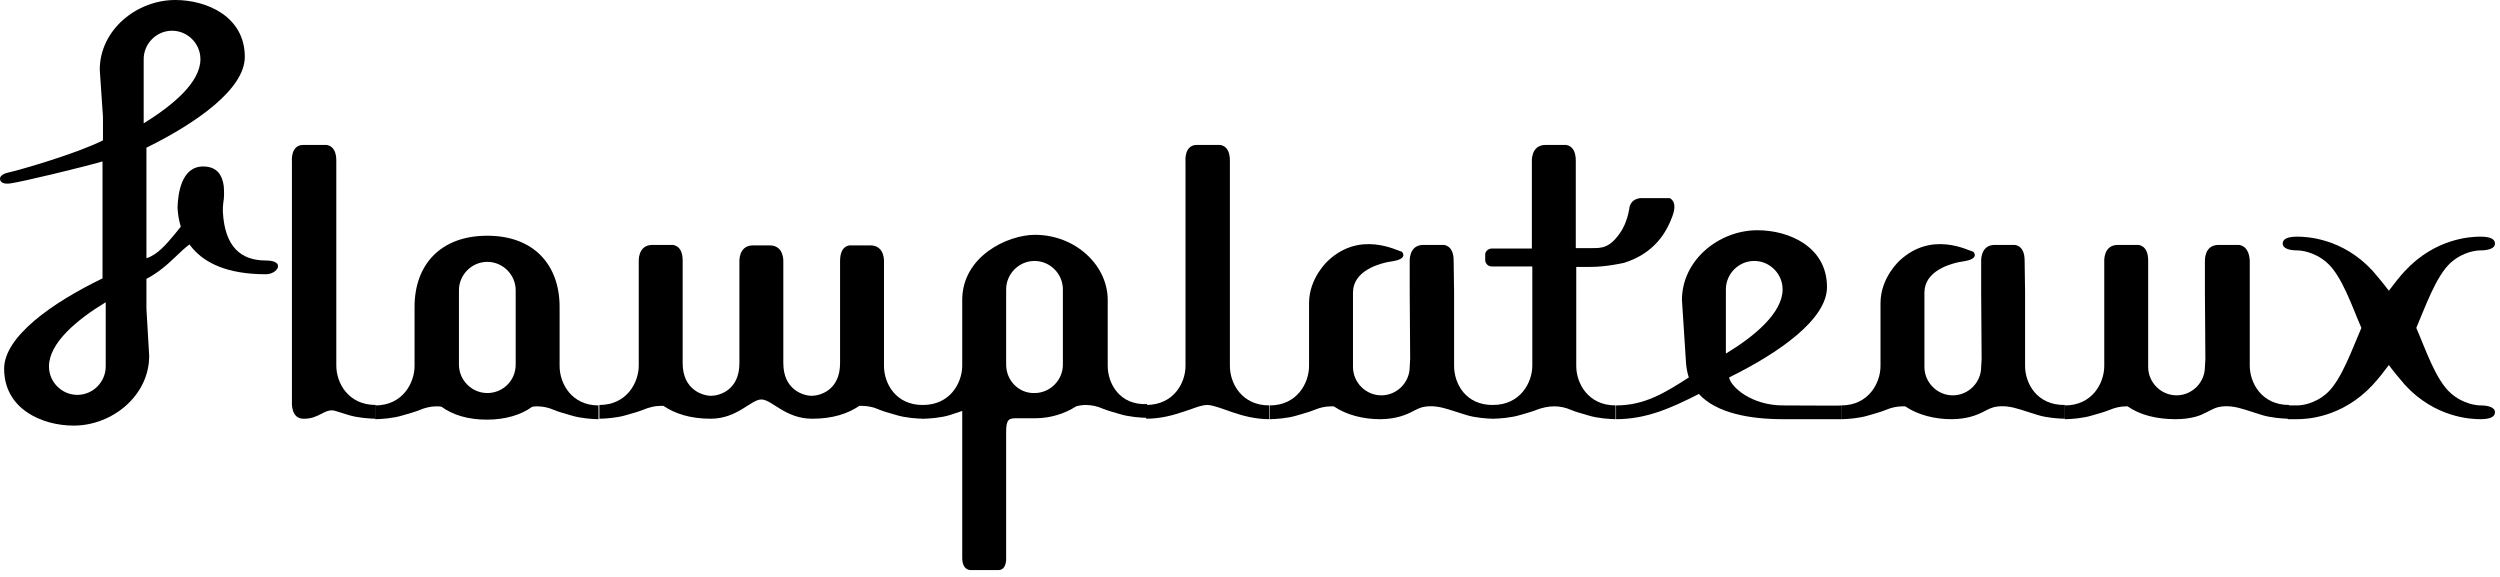 <svg width="182" height="42" viewBox="0 0 182 42" fill="none" xmlns="http://www.w3.org/2000/svg">
<path fill-rule="evenodd" clip-rule="evenodd" d="M92.401 30.516V29.514C90.403 29.514 89.536 27.911 89.536 26.643V11.685C89.536 10.516 88.77 10.55 88.77 10.55H87.138C86.172 10.55 86.305 11.785 86.305 11.785V26.643C86.305 27.878 85.439 29.481 83.441 29.481V30.482C85.539 30.482 87.038 29.481 87.904 29.481C88.804 29.514 90.336 30.516 92.401 30.516Z" fill="black"/>
<path fill-rule="evenodd" clip-rule="evenodd" d="M129.807 29.515C127.509 29.515 126.01 28.179 125.877 27.478C129.541 25.675 133.005 23.238 133.005 20.901C133.005 17.962 130.24 16.761 127.942 16.761C125.144 16.761 122.446 18.931 122.446 21.835L122.746 26.476C122.779 26.844 122.846 27.177 122.946 27.478C121.18 28.613 119.715 29.515 117.649 29.515V30.516C119.814 30.516 121.58 29.748 123.678 28.68C124.944 30.082 127.409 30.516 129.774 30.516H134.037V29.515C133.971 29.548 131.706 29.515 129.807 29.515ZM125.644 21.835V21.067C125.644 19.932 126.576 18.997 127.709 18.997C128.841 18.997 129.774 19.932 129.774 21.067C129.774 22.77 127.742 24.473 125.644 25.742V21.835Z" fill="black"/>
<path fill-rule="evenodd" clip-rule="evenodd" d="M113.152 29.581C113.585 29.581 114.018 29.681 114.384 29.848C114.784 30.015 115.217 30.115 115.65 30.249C116.283 30.449 117.215 30.516 117.615 30.516V29.514C115.617 29.514 114.751 27.911 114.751 26.643V19.431H115.783C116.982 19.431 118.248 19.13 118.248 19.13C120.446 18.429 121.312 16.927 121.745 15.758C122.178 14.623 121.546 14.423 121.546 14.423H119.414C118.614 14.523 118.614 15.191 118.614 15.191C118.448 16.192 118.048 16.793 118.048 16.793C117.215 18.095 116.583 18.062 115.883 18.062H114.717V11.685C114.717 10.516 113.951 10.55 113.951 10.55H112.519C111.42 10.55 111.52 11.785 111.52 11.785V18.095H108.588C108.355 18.095 108.122 18.296 108.122 18.529V18.93C108.122 19.164 108.322 19.398 108.588 19.398H111.553V26.609C111.553 27.845 110.687 29.481 108.688 29.481V30.482C109.088 30.482 110.021 30.416 110.654 30.215C111.087 30.082 111.52 29.982 111.919 29.814C112.286 29.681 112.719 29.581 113.152 29.581Z" fill="black"/>
<path fill-rule="evenodd" clip-rule="evenodd" d="M105.858 26.644V24.874V21.302L105.825 18.965C105.825 17.796 105.059 17.829 105.059 17.829H103.626C102.527 17.829 102.627 19.065 102.627 19.065V21.302L102.66 26.143L102.627 26.711C102.627 27.846 101.694 28.781 100.562 28.781C99.429 28.781 98.497 27.846 98.497 26.711V26.21V22.07V21.302C98.497 19.766 100.262 19.165 101.495 18.998C102.527 18.798 102.061 18.33 102.061 18.33C101.661 18.23 99.03 16.794 96.698 18.965C96.698 18.965 95.299 20.2 95.299 22.07V26.11V26.644C95.299 27.879 94.433 29.515 92.435 29.515V30.517C92.834 30.517 93.767 30.45 94.4 30.25C94.833 30.116 95.266 30.016 95.665 29.849C96.065 29.682 96.465 29.582 96.898 29.582C96.965 29.582 97.031 29.582 97.098 29.582C98.031 30.216 99.263 30.517 100.462 30.517C101.628 30.517 102.327 30.183 102.494 30.116C102.827 29.983 103.16 29.749 103.526 29.649C104.193 29.482 104.859 29.615 105.492 29.816C105.891 29.949 106.324 30.083 106.757 30.216C107.39 30.417 108.323 30.483 108.723 30.483V29.482C106.691 29.515 105.858 27.913 105.858 26.644Z" fill="black"/>
<path fill-rule="evenodd" clip-rule="evenodd" d="M147.426 26.644V24.874V21.302L147.393 18.965C147.393 17.796 146.627 17.829 146.627 17.829H145.228C144.129 17.829 144.229 19.065 144.229 19.065V21.302L144.262 26.143L144.229 26.711C144.229 27.846 143.296 28.781 142.163 28.781C141.031 28.781 140.098 27.846 140.098 26.711V26.21V22.07V21.302C140.098 19.766 141.864 19.165 143.096 18.998C144.129 18.798 143.662 18.33 143.662 18.33C143.263 18.23 140.631 16.794 138.3 18.965C138.3 18.965 136.901 20.2 136.901 22.07V26.11V26.644C136.901 27.879 136.035 29.515 134.036 29.515V30.517C134.436 30.517 135.368 30.45 136.001 30.25C136.434 30.116 136.867 30.016 137.267 29.849C137.667 29.682 138.066 29.582 138.5 29.582C138.566 29.582 138.633 29.582 138.699 29.582C139.632 30.216 140.864 30.517 142.064 30.517C143.229 30.517 143.929 30.183 144.095 30.116C144.428 29.983 144.762 29.749 145.128 29.649C145.794 29.482 146.46 29.615 147.093 29.816C147.493 29.949 147.926 30.083 148.359 30.216C148.992 30.417 149.924 30.483 150.324 30.483V29.482C148.292 29.515 147.426 27.913 147.426 26.644Z" fill="black"/>
<path fill-rule="evenodd" clip-rule="evenodd" d="M162.949 17.829H161.517C160.418 17.829 160.518 19.064 160.518 19.064V21.302L160.551 26.143L160.518 26.71C160.518 27.846 159.585 28.78 158.453 28.78C157.32 28.78 156.387 27.846 156.387 26.71V26.209V22.069V18.964C156.387 17.796 155.621 17.829 155.621 17.829H154.189C153.09 17.829 153.19 19.064 153.19 19.064V22.069V26.109V26.644C153.19 27.879 152.324 29.515 150.325 29.515V30.517C150.725 30.517 151.658 30.45 152.29 30.249C152.723 30.116 153.156 30.016 153.556 29.849C153.956 29.682 154.356 29.582 154.789 29.582C154.822 29.582 154.855 29.582 154.889 29.582C155.788 30.216 157.02 30.517 158.386 30.517C159.552 30.517 160.251 30.216 160.418 30.116C160.751 29.982 161.084 29.749 161.45 29.648C162.117 29.482 162.783 29.615 163.416 29.815C163.815 29.949 164.248 30.082 164.681 30.216C165.314 30.416 166.247 30.483 166.647 30.483V29.482C164.648 29.482 163.782 27.879 163.782 26.61V24.841V21.302V18.964C163.715 17.796 162.949 17.829 162.949 17.829Z" fill="black"/>
<path fill-rule="evenodd" clip-rule="evenodd" d="M64.354 26.644V26.109V19.098C64.354 19.098 64.454 17.863 63.355 17.863H61.923C61.923 17.863 61.157 17.796 61.157 18.998V26.443C61.157 28.413 59.691 28.814 59.092 28.814C58.492 28.814 57.026 28.38 57.026 26.443V19.098C57.026 19.098 57.126 17.863 56.027 17.863H54.828C53.729 17.863 53.829 19.098 53.829 19.098V26.443C53.829 28.413 52.363 28.814 51.764 28.814C51.164 28.814 49.698 28.38 49.698 26.443V18.964C49.698 17.796 48.932 17.829 48.932 17.829H47.5C46.401 17.829 46.501 19.064 46.501 19.064V26.076V26.61C46.501 27.846 45.635 29.482 43.636 29.482V30.483C44.036 30.483 44.969 30.416 45.601 30.216C46.035 30.082 46.468 29.982 46.867 29.815C47.267 29.648 47.667 29.548 48.1 29.548C48.166 29.548 48.233 29.548 48.3 29.548C49.132 30.116 50.265 30.483 51.73 30.483C53.696 30.483 54.661 29.081 55.428 29.081C56.194 29.081 57.16 30.483 59.125 30.483C60.624 30.483 61.723 30.116 62.556 29.548C62.622 29.548 62.689 29.548 62.755 29.548C63.188 29.548 63.621 29.648 63.988 29.815C64.388 29.982 64.821 30.082 65.254 30.216C65.886 30.416 66.819 30.483 67.219 30.483V29.482C65.22 29.515 64.354 27.912 64.354 26.644Z" fill="black"/>
<path fill-rule="evenodd" clip-rule="evenodd" d="M80.642 26.644V25.776V21.836C80.642 19.299 78.277 17.095 75.346 17.095C73.348 17.095 70.05 18.664 70.05 21.836V26.677C70.017 27.913 69.151 29.482 67.186 29.482V30.484C67.585 30.484 68.518 30.417 69.151 30.216C69.451 30.116 69.75 30.016 70.05 29.916V40.6C70.05 41.568 70.683 41.502 70.683 41.502H72.681C73.314 41.502 73.248 40.6 73.248 40.6V31.418C73.248 30.55 73.448 30.45 73.947 30.45H75.346C76.479 30.45 77.511 30.116 78.344 29.582C78.577 29.515 78.81 29.482 79.043 29.482C79.477 29.482 79.909 29.582 80.276 29.749C80.676 29.916 81.109 30.016 81.542 30.15C82.174 30.35 83.107 30.417 83.507 30.417V29.415C81.508 29.515 80.642 27.913 80.642 26.644ZM73.248 26.544V21.068C73.248 19.933 74.18 18.998 75.313 18.998C76.445 18.998 77.378 19.933 77.378 21.068V26.544C77.378 27.679 76.445 28.614 75.313 28.614C74.18 28.647 73.248 27.712 73.248 26.544Z" fill="black"/>
<path fill-rule="evenodd" clip-rule="evenodd" d="M40.739 26.643V25.341V22.337C40.739 19.298 38.874 17.161 35.477 17.161C32.046 17.161 30.18 19.298 30.18 22.337V25.341C30.18 25.341 30.18 25.341 30.18 25.375V26.643C30.18 27.879 29.314 29.515 27.316 29.515V30.517C27.716 30.517 28.648 30.45 29.281 30.249C29.714 30.116 30.147 30.016 30.547 29.849C30.947 29.682 31.346 29.582 31.779 29.582C31.913 29.582 32.046 29.582 32.146 29.615C32.978 30.216 34.078 30.55 35.443 30.55C36.776 30.55 37.908 30.216 38.741 29.615C38.874 29.582 39.007 29.582 39.107 29.582C39.54 29.582 39.973 29.682 40.34 29.849C40.739 30.016 41.172 30.116 41.605 30.249C42.238 30.45 43.171 30.517 43.571 30.517V29.515C41.605 29.515 40.739 27.912 40.739 26.643ZM35.477 28.613C34.344 28.613 33.411 27.678 33.411 26.543V26.043V21.902V21.134C33.411 19.999 34.344 19.064 35.477 19.064C36.609 19.064 37.542 19.999 37.542 21.134V21.902V26.043V26.543C37.542 27.712 36.609 28.613 35.477 28.613Z" fill="black"/>
<path fill-rule="evenodd" clip-rule="evenodd" d="M24.416 29.915C24.749 30.015 25.049 30.115 25.382 30.215C26.015 30.416 26.948 30.482 27.347 30.482V29.481C25.349 29.481 24.483 27.878 24.483 26.609V11.685C24.483 10.516 23.717 10.55 23.717 10.55H22.085C21.119 10.55 21.252 11.785 21.252 11.785V29.247C21.252 29.247 21.152 30.482 22.085 30.482C23.25 30.516 23.65 29.681 24.416 29.915Z" fill="black"/>
<path fill-rule="evenodd" clip-rule="evenodd" d="M180.569 29.514C180.369 29.514 179.337 29.448 178.404 28.613C177.305 27.645 176.539 25.308 175.906 23.872C176.539 22.403 177.338 20.099 178.404 19.131C179.337 18.296 180.336 18.229 180.569 18.229C181.135 18.229 181.635 18.096 181.635 17.729C181.635 17.361 181.202 17.228 180.569 17.228C179.903 17.228 177.305 17.328 175.073 19.732C174.673 20.166 174.307 20.633 173.907 21.167C173.508 20.633 173.141 20.199 172.742 19.732C170.543 17.328 167.912 17.228 167.246 17.228C166.613 17.228 166.18 17.361 166.18 17.729C166.18 18.096 166.679 18.229 167.246 18.229C167.445 18.229 168.478 18.296 169.411 19.131C170.51 20.099 171.276 22.436 171.909 23.872C171.276 25.308 170.477 27.645 169.411 28.613C168.478 29.448 167.479 29.514 167.246 29.514H166.546V30.516H167.246C167.912 30.516 170.51 30.416 172.742 28.012C173.141 27.578 173.508 27.11 173.907 26.576C174.307 27.11 174.673 27.544 175.073 28.012C177.272 30.416 179.903 30.516 180.569 30.516C181.202 30.516 181.635 30.382 181.635 30.015C181.635 29.648 181.135 29.514 180.569 29.514Z" fill="black"/>
<path fill-rule="evenodd" clip-rule="evenodd" d="M10.66 20.3C12.525 19.331 13.392 17.729 14.424 17.495L14.191 15.626C13.392 15.726 12.159 18.363 10.66 18.797V10.751C14.324 8.948 17.822 6.477 17.822 4.14C17.822 1.202 15.057 0 12.759 0C9.961 0 7.263 2.17 7.263 5.075L7.496 8.514V10.117V10.217C5.564 11.185 1.534 12.354 0.501 12.587C0.001 12.721 0.001 12.988 0.001 12.988C0.001 12.988 -0.065 13.455 0.734 13.355C1.534 13.255 5.964 12.187 7.463 11.752V20.266C3.799 22.036 0.301 24.507 0.301 26.844C0.301 29.782 3.066 30.984 5.364 30.984C8.162 30.984 10.86 28.814 10.86 25.909L10.66 22.47V20.867V20.3ZM7.696 26.677C7.696 27.812 6.763 28.747 5.631 28.747C4.498 28.747 3.565 27.812 3.565 26.677C3.565 24.974 5.597 23.271 7.696 22.003V25.909V26.677ZM10.46 8.981V5.075V4.307C10.46 3.172 11.393 2.237 12.525 2.237C13.658 2.237 14.591 3.172 14.591 4.307C14.591 6.01 12.559 7.679 10.46 8.981Z" fill="black"/>
<path fill-rule="evenodd" clip-rule="evenodd" d="M19.354 18.964C17.588 18.964 16.356 18.029 16.223 15.391C16.223 15.191 16.223 14.991 16.256 14.757C16.323 14.423 16.323 13.989 16.29 13.555C16.19 12.82 15.857 12.119 14.791 12.119C13.192 12.119 12.959 14.123 12.925 15.091C12.992 16.627 13.691 19.965 19.354 19.965C20.22 19.965 20.82 18.964 19.354 18.964Z" fill="black"/>
</svg>
